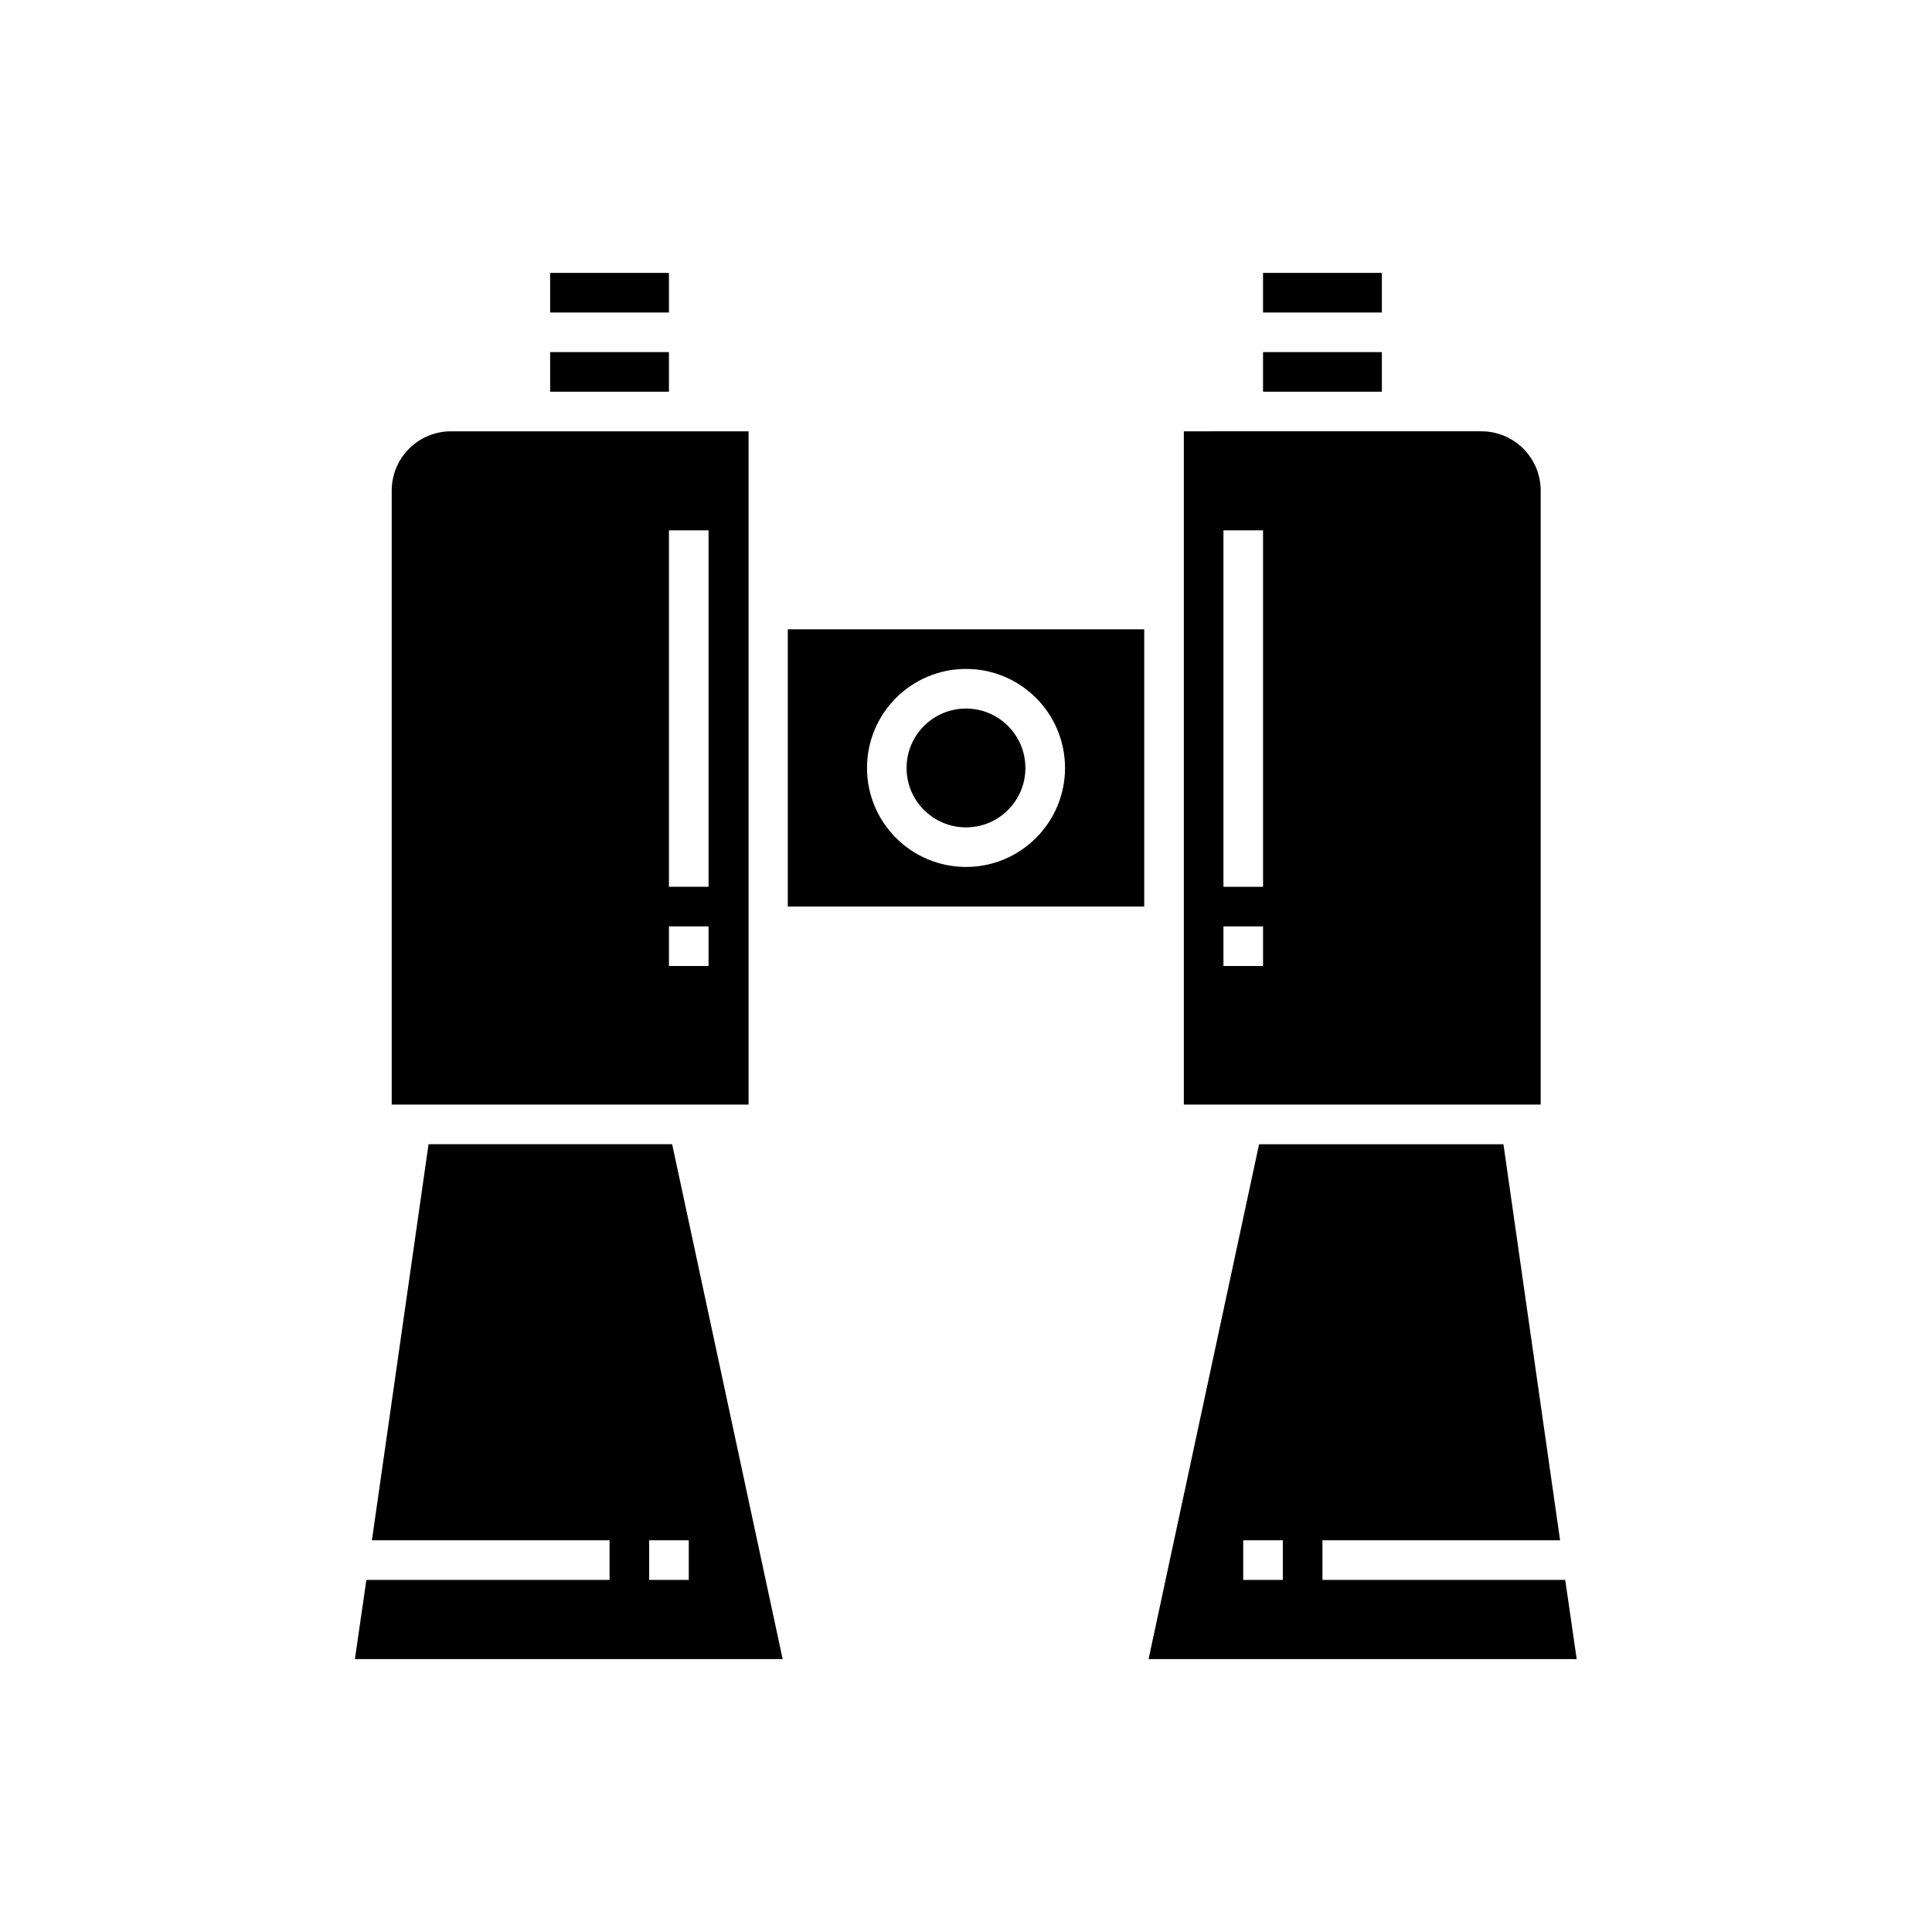 <?xml version="1.0" encoding="UTF-8"?>
<!-- Uploaded to: SVG Repo, www.svgrepo.com, Generator: SVG Repo Mixer Tools -->
<svg fill="#000000" width="800px" height="800px" version="1.1" viewBox="144 144 512 512" xmlns="http://www.w3.org/2000/svg">
 <g>
  <path d="m478.72 216.32h31.488v10.496h-31.488z"/>
  <path d="m352.77 384.25h94.465v-73.473h-94.465zm47.234-62.977c14.484 0 26.238 11.754 26.238 26.238s-11.754 26.238-26.238 26.238-26.238-11.754-26.238-26.238c-0.004-14.48 11.754-26.238 26.238-26.238z"/>
  <path d="m415.74 347.52c0 8.695-7.047 15.742-15.742 15.742s-15.746-7.047-15.746-15.742c0-8.695 7.051-15.746 15.746-15.746s15.742 7.051 15.742 15.746"/>
  <path d="m257.57 447.23-15.008 104.96h62.977v10.496h-64.445l-3.043 20.992h113.36l-29.285-136.45zm68.961 115.46h-10.496v-10.496h10.496z"/>
  <path d="m263.55 258.3c-8.711 0-15.742 7.031-15.742 15.742v162.69h94.57v-178.43h-62.977zm57.727 26.242h10.496v94.465h-10.496zm0 104.96h10.496v10.496h-10.496z"/>
  <path d="m457.73 258.3v178.43h94.57v-162.69c0-8.711-7.031-15.742-15.742-15.742h-68.223zm20.992 141.7h-10.496v-10.496h10.496zm0-20.992h-10.496v-94.465h10.496z"/>
  <path d="m494.46 562.69v-10.496h62.977l-15.008-104.96h-64.762l-29.285 136.45h113.46l-3.043-20.992zm-10.496 0h-10.496v-10.496h10.496z"/>
  <path d="m289.79 216.32h31.488v10.496h-31.488z"/>
  <path d="m289.79 237.31h31.488v10.496h-31.488z"/>
  <path d="m478.72 237.31h31.488v10.496h-31.488z"/>
 </g>
</svg>
